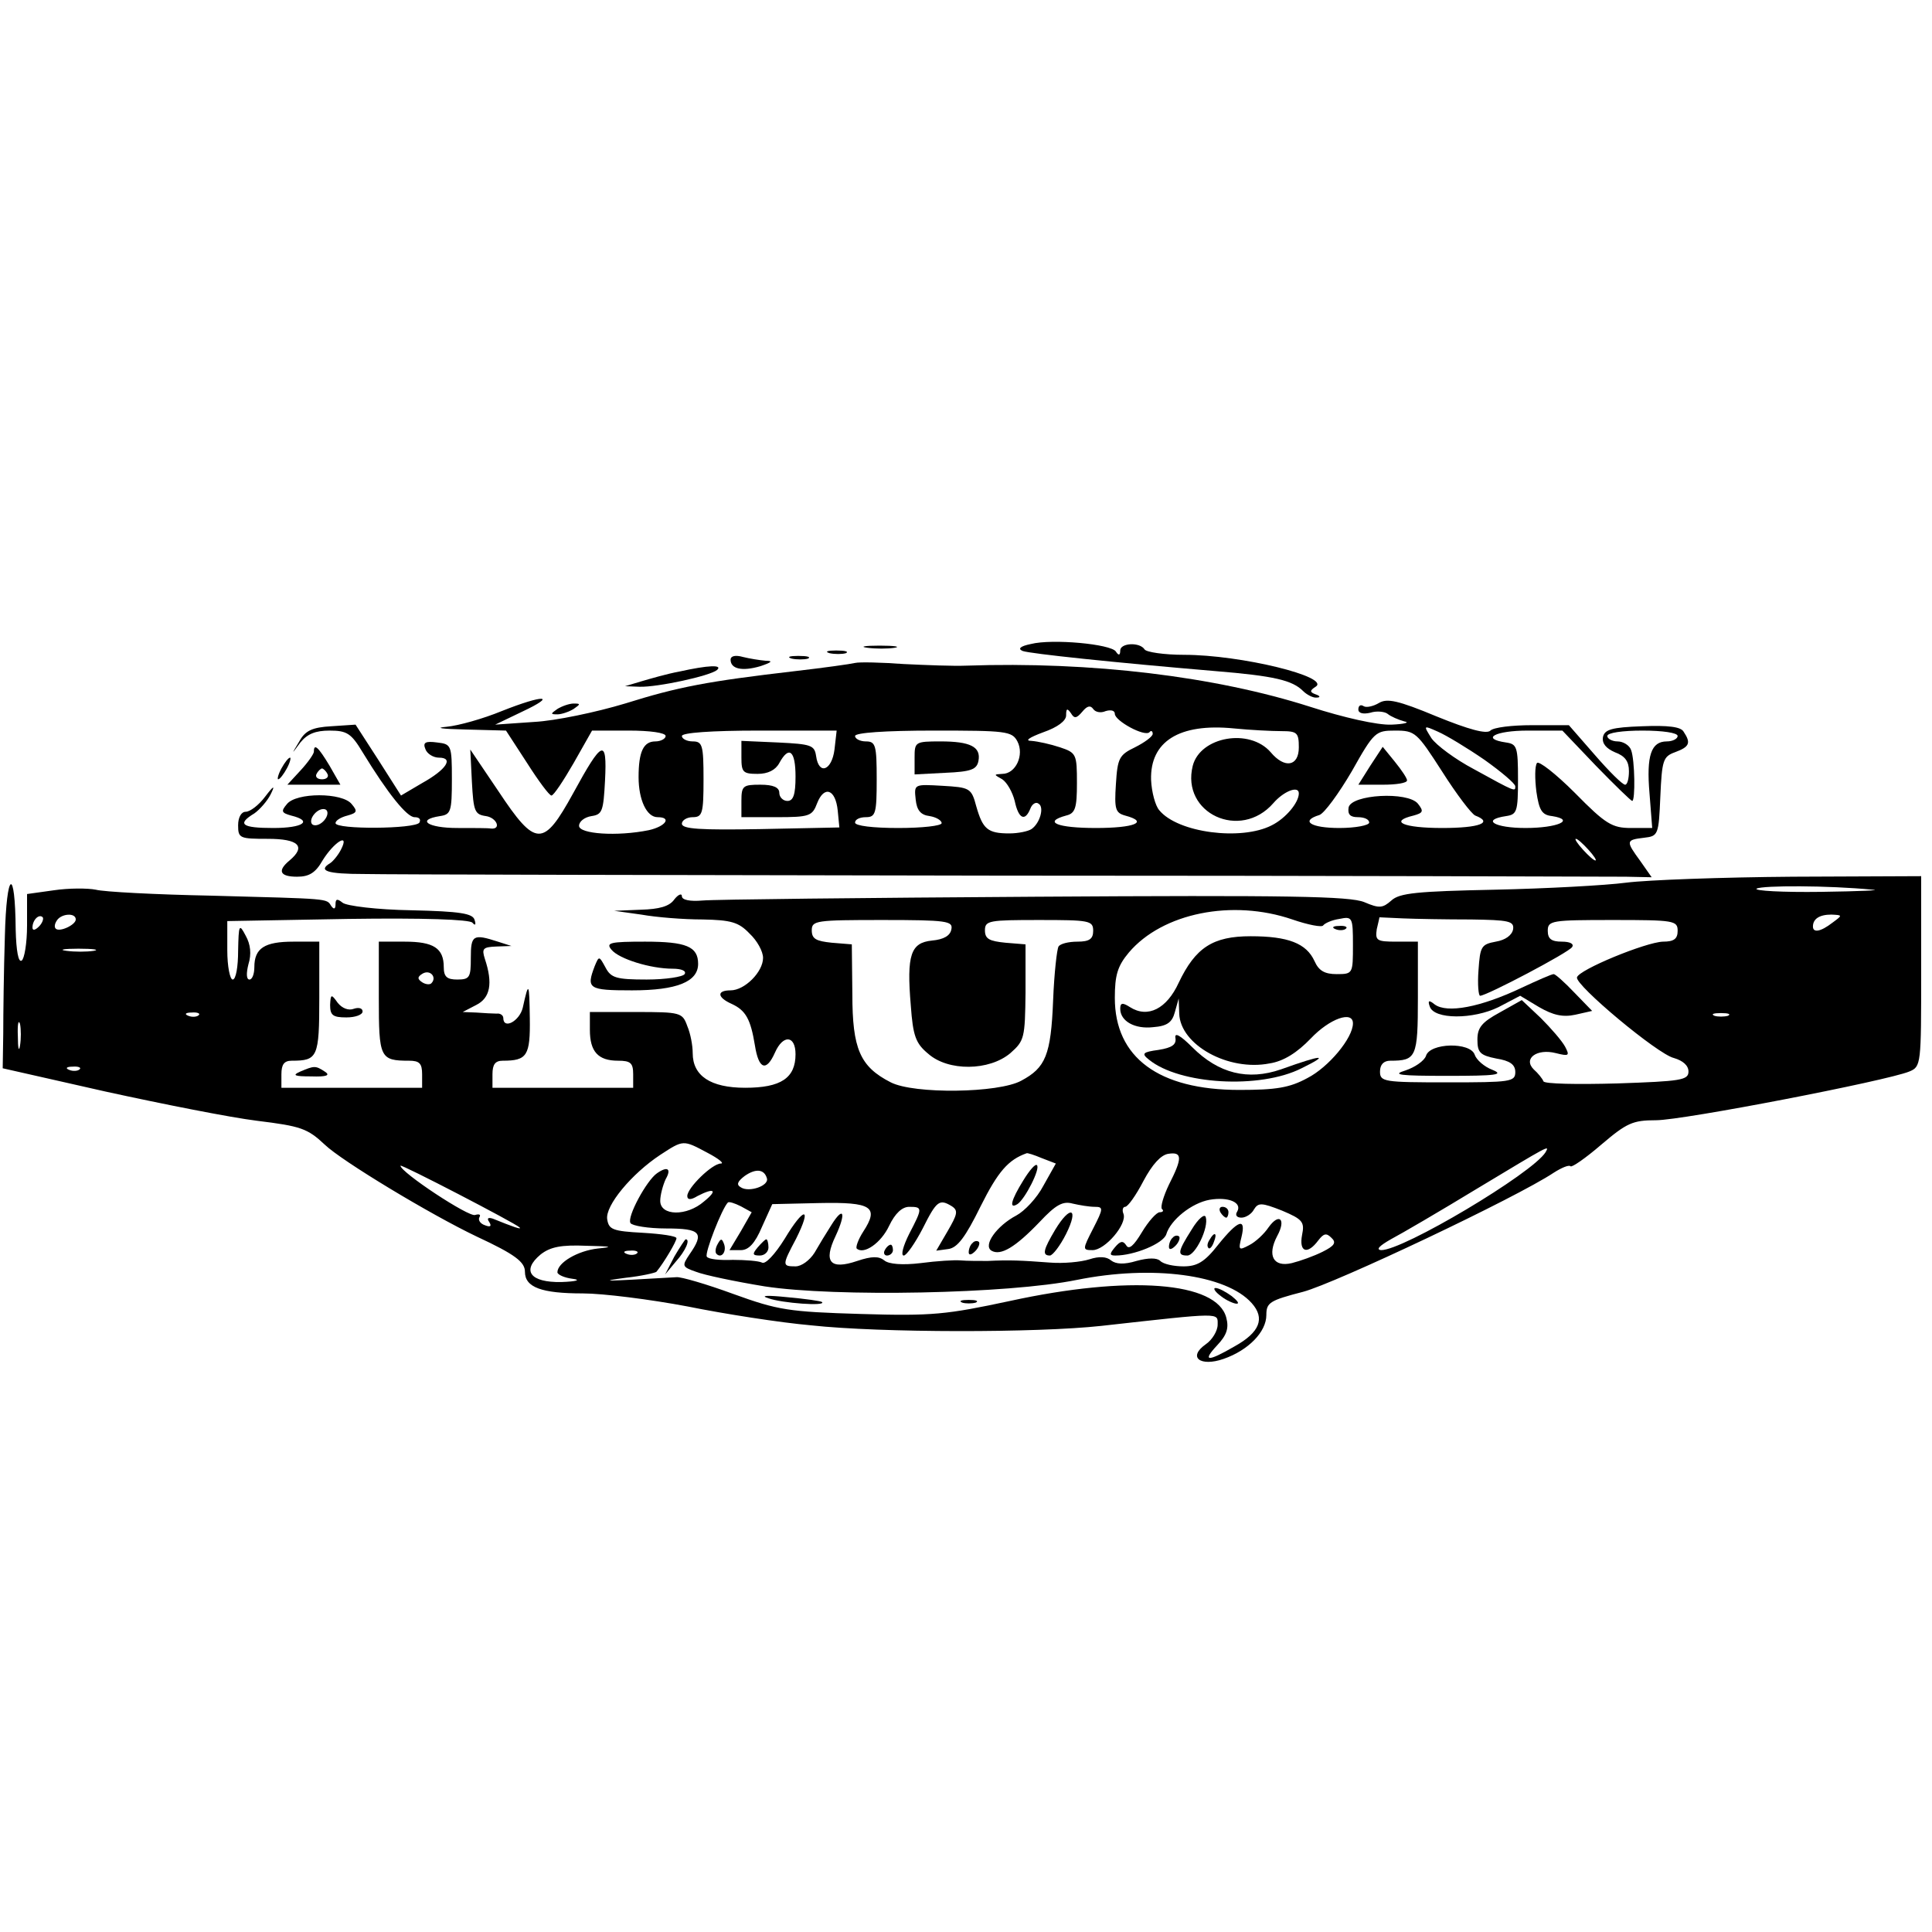 <?xml version="1.0" standalone="no"?>
<!DOCTYPE svg PUBLIC "-//W3C//DTD SVG 20010904//EN"
 "http://www.w3.org/TR/2001/REC-SVG-20010904/DTD/svg10.dtd">
<svg version="1.0" xmlns="http://www.w3.org/2000/svg"
 width="357pt" height="357pt" viewBox="0 0 357 357"
 preserveAspectRatio="xMidYMid meet">
<g transform="translate(0,357) scale(0.1,-0.1)"
fill="#000000" stroke="none">
<path d="M1905 2380 c-20 -4 -25 -9 -15 -13 15 -5 166 -21 355 -37 110 -9 143
-17 163 -37 7 -7 19 -13 25 -12 7 0 7 3 -2 6 -11 4 -11 7 0 14 29 18 -138 59
-243 59 -37 0 -70 5 -73 10 -9 14 -45 12 -45 -2 0 -9 -3 -10 -8 -2 -9 14 -118
24 -157 14z"/>
<path d="M1603 2373 c15 -2 37 -2 50 0 12 2 0 4 -28 4 -27 0 -38 -2 -22 -4z"/>
<path d="M1533 2363 c9 -2 23 -2 30 0 6 3 -1 5 -18 5 -16 0 -22 -2 -12 -5z"/>
<path d="M1350 2351 c0 -17 21 -22 55 -12 21 7 24 10 10 10 -11 1 -30 4 -42 7
-14 4 -23 2 -23 -5z"/>
<path d="M1463 2353 c9 -2 23 -2 30 0 6 3 -1 5 -18 5 -16 0 -22 -2 -12 -5z"/>
<path d="M1580 2345 c-8 -2 -58 -9 -110 -15 -163 -19 -216 -29 -315 -60 -53
-16 -129 -32 -168 -34 l-72 -5 50 24 c66 31 40 32 -38 1 -34 -14 -80 -27 -102
-29 -23 -2 -9 -4 35 -5 l75 -2 39 -60 c21 -33 41 -60 45 -60 4 0 22 27 41 60
l34 60 68 0 c39 0 68 -4 68 -10 0 -5 -9 -10 -19 -10 -22 0 -31 -19 -31 -66 0
-42 15 -74 35 -74 27 0 15 -17 -16 -24 -59 -12 -129 -7 -129 8 0 8 10 16 23
18 20 3 22 9 25 66 4 79 -5 75 -59 -24 -55 -100 -69 -100 -138 4 l-52 77 3
-60 c3 -54 5 -60 26 -63 20 -3 29 -25 9 -23 -4 1 -32 1 -62 1 -54 0 -77 15
-32 22 20 3 22 8 22 68 0 63 -1 65 -27 68 -22 3 -27 0 -22 -12 3 -9 15 -16 25
-16 28 0 14 -22 -31 -47 l-39 -23 -42 66 -42 65 -45 -3 c-35 -2 -48 -8 -59
-28 -15 -25 -15 -25 2 -2 13 16 28 22 54 22 32 0 40 -5 61 -40 47 -77 82 -120
96 -120 9 0 12 -4 9 -10 -8 -12 -155 -13 -155 -1 0 5 10 11 22 14 18 5 19 8 8
21 -17 22 -103 22 -120 0 -11 -13 -10 -16 8 -21 41 -10 22 -23 -33 -23 -58 0
-68 7 -35 27 10 7 24 23 30 35 9 18 6 17 -10 -4 -12 -16 -28 -28 -36 -28 -8 0
-14 -10 -14 -25 0 -24 3 -25 55 -25 57 0 71 -14 40 -40 -23 -19 -18 -30 14
-30 22 0 34 7 47 30 21 34 51 53 34 20 -5 -10 -15 -22 -20 -25 -23 -14 -6 -20
63 -20 39 -1 569 -2 1177 -3 608 0 1127 -2 1154 -2 l48 -1 -21 30 c-27 37 -27
39 7 43 26 3 27 5 30 76 3 67 5 74 27 82 27 10 30 17 16 38 -5 9 -28 12 -77
10 -56 -2 -69 -6 -72 -20 -2 -12 6 -21 22 -28 19 -7 26 -17 26 -35 0 -14 -3
-25 -7 -25 -5 0 -30 25 -56 55 l-48 55 -68 0 c-37 0 -71 -4 -77 -10 -7 -7 -40
2 -99 26 -72 30 -92 34 -107 25 -10 -6 -23 -9 -28 -6 -6 4 -10 1 -10 -6 0 -7
9 -9 22 -6 12 4 27 2 32 -2 6 -5 20 -11 31 -14 11 -2 0 -5 -24 -6 -26 -1 -88
13 -150 33 -175 56 -404 84 -636 76 -22 -1 -74 1 -115 3 -41 3 -82 4 -90 2z
m463 -89 c10 3 17 1 17 -5 0 -13 55 -43 64 -34 3 4 6 2 6 -3 0 -5 -15 -16 -33
-25 -29 -14 -32 -20 -35 -68 -3 -46 -1 -53 17 -58 45 -12 17 -23 -54 -23 -71
0 -99 11 -55 23 17 4 20 14 20 60 0 53 -1 56 -31 66 -18 6 -41 11 -53 12 -13
0 -5 6 22 16 26 9 42 21 42 31 0 13 2 14 9 4 6 -10 10 -10 21 3 9 11 15 12 20
5 4 -6 14 -8 23 -4z m325 -37 c29 0 32 -3 32 -30 0 -35 -26 -40 -52 -9 -39 45
-130 29 -144 -25 -22 -88 88 -139 149 -69 19 22 47 33 47 18 0 -17 -24 -46
-50 -59 -56 -29 -174 -14 -208 28 -7 8 -14 33 -15 56 -2 71 52 105 153 95 30
-3 70 -5 88 -5z m375 -53 c31 -22 57 -44 57 -49 0 -10 1 -11 -77 32 -34 18
-69 44 -78 57 -15 24 -15 24 12 12 16 -7 54 -30 86 -52z m-1201 19 c-5 -39
-29 -48 -34 -12 -3 20 -9 22 -70 25 l-68 3 0 -31 c0 -27 3 -30 30 -30 19 0 33
7 40 20 18 33 30 23 30 -25 0 -33 -4 -45 -15 -45 -8 0 -15 7 -15 15 0 10 -11
15 -35 15 -32 0 -35 -2 -35 -30 l0 -30 65 0 c61 0 66 2 75 26 13 33 34 26 38
-14 l3 -31 -145 -3 c-112 -2 -146 0 -146 10 0 6 9 12 20 12 18 0 20 7 20 70 0
63 -2 70 -20 70 -11 0 -20 5 -20 10 0 6 54 10 143 10 l143 0 -4 -35z m338 15
c13 -25 -3 -60 -28 -60 -16 -1 -16 -1 0 -10 9 -6 19 -24 23 -40 7 -33 19 -39
29 -14 3 8 10 13 15 9 11 -6 3 -36 -13 -47 -6 -4 -24 -8 -41 -8 -40 0 -49 8
-61 50 -9 34 -12 35 -63 38 -52 3 -52 3 -49 -25 2 -20 9 -29 26 -31 12 -2 22
-8 22 -13 0 -5 -36 -9 -80 -9 -47 0 -80 4 -80 10 0 6 9 10 20 10 18 0 20 7 20
70 0 63 -2 70 -20 70 -11 0 -20 5 -20 10 0 6 55 10 145 10 134 0 145 -1 155
-20z m785 -56 c26 -41 54 -78 61 -81 34 -13 8 -23 -61 -23 -72 0 -99 12 -53
23 18 5 19 8 8 22 -19 23 -123 17 -128 -7 -2 -13 3 -18 17 -18 12 0 21 -4 21
-10 0 -5 -25 -10 -55 -10 -53 0 -73 13 -37 24 9 3 36 40 60 81 41 73 44 75 80
75 37 0 40 -3 87 -76z m284 11 c35 -36 65 -65 67 -65 6 0 5 76 -2 94 -3 9 -15
16 -25 16 -10 0 -19 5 -19 10 0 6 28 10 65 10 37 0 65 -4 65 -10 0 -5 -9 -10
-20 -10 -29 0 -38 -26 -32 -96 l5 -64 -39 0 c-35 0 -47 7 -104 65 -35 35 -67
60 -70 55 -4 -6 -4 -29 -1 -53 5 -34 10 -43 29 -45 44 -7 10 -22 -49 -22 -57
0 -83 15 -36 22 20 3 22 8 22 68 0 60 -2 65 -22 68 -48 7 -20 22 40 22 l64 0
62 -65z m-2350 -101 c-6 -7 -15 -11 -21 -8 -5 3 -4 12 3 20 6 7 15 11 21 8 5
-3 4 -12 -3 -20z m2336 -54 c10 -11 16 -20 13 -20 -3 0 -13 9 -23 20 -10 11
-16 20 -13 20 3 0 13 -9 23 -20z"/>
<path d="M1690 2170 l0 -31 57 3 c47 2 58 6 61 22 5 26 -15 36 -70 36 -47 0
-48 -1 -48 -30z"/>
<path d="M2532 2155 l-22 -35 45 0 c25 0 45 3 45 8 0 4 -10 19 -23 35 l-22 27
-23 -35z"/>
<path d="M1255 2329 c-22 -4 -53 -13 -70 -18 l-30 -9 27 -1 c33 -1 130 20 143
31 11 10 -16 9 -70 -3z"/>
<path d="M1030 2260 c-13 -9 -13 -10 0 -10 8 0 22 5 30 10 13 9 13 10 0 10 -8
0 -22 -5 -30 -10z"/>
<path d="M580 2181 c0 -4 -11 -20 -25 -35 l-24 -26 49 0 49 0 -20 35 c-21 35
-29 42 -29 26z m25 -41 c3 -5 -1 -10 -10 -10 -9 0 -13 5 -10 10 3 6 8 10 10
10 2 0 7 -4 10 -10z"/>
<path d="M520 2150 c-6 -11 -8 -20 -6 -20 3 0 10 9 16 20 6 11 8 20 6 20 -3 0
-10 -9 -16 -20z"/>
<path d="M9 1840 c-2 -63 -3 -144 -3 -180 l-1 -64 190 -43 c105 -23 231 -48
280 -54 81 -10 93 -14 125 -44 31 -30 195 -129 281 -170 71 -33 89 -47 89 -65
0 -29 31 -40 107 -40 37 0 124 -11 193 -24 69 -14 172 -30 229 -35 129 -14
417 -14 536 -1 225 25 215 25 215 2 0 -11 -10 -28 -22 -36 -34 -24 -10 -42 33
-27 46 16 79 50 79 81 0 23 6 27 68 43 60 16 394 174 463 220 14 9 28 15 31
12 2 -3 28 15 57 40 47 40 58 45 101 45 50 0 427 73 468 90 22 9 22 13 22 185
l0 176 -237 -1 c-131 -1 -269 -6 -308 -11 -38 -5 -148 -11 -243 -13 -143 -3
-176 -6 -191 -20 -16 -14 -22 -15 -50 -3 -27 11 -139 13 -609 10 -317 -2 -594
-5 -614 -7 -23 -2 -38 1 -38 8 0 6 -7 3 -14 -6 -9 -13 -28 -18 -62 -19 l-49
-2 50 -7 c28 -5 78 -9 113 -9 53 -1 67 -5 87 -26 14 -13 25 -33 25 -45 0 -26
-34 -60 -60 -60 -26 0 -25 -13 2 -25 26 -12 35 -28 43 -77 7 -44 21 -49 37
-13 15 34 38 32 38 -3 0 -44 -27 -62 -93 -62 -64 0 -97 22 -97 64 0 14 -4 36
-10 50 -9 25 -12 26 -95 26 l-85 0 0 -33 c0 -40 15 -57 52 -57 23 0 28 -4 28
-25 l0 -25 -130 0 -130 0 0 25 c0 18 5 25 19 25 45 0 51 9 50 79 -1 66 -2 69
-13 19 -6 -25 -36 -41 -36 -19 0 5 -6 9 -12 8 -7 0 -24 1 -38 2 l-25 1 25 13
c26 13 31 40 16 85 -6 19 -4 22 21 23 l28 1 -25 8 c-46 15 -50 12 -50 -30 0
-36 -2 -40 -25 -40 -19 0 -25 5 -25 23 0 35 -19 47 -72 47 l-48 0 0 -104 c0
-111 2 -116 56 -116 19 0 24 -5 24 -25 l0 -25 -130 0 -130 0 0 25 c0 18 5 25
19 25 48 0 51 6 51 116 l0 104 -48 0 c-53 0 -72 -12 -72 -47 0 -13 -4 -23 -9
-23 -6 0 -6 12 -2 28 6 19 4 37 -5 53 -12 23 -13 21 -14 -28 0 -29 -4 -53 -10
-53 -5 0 -10 24 -10 54 l0 54 223 4 c140 2 225 -1 230 -7 5 -6 7 -4 4 5 -3 12
-26 16 -117 18 -63 1 -120 8 -127 14 -10 8 -13 7 -13 -3 0 -9 -3 -10 -8 -3 -9
14 0 13 -222 19 -102 2 -198 7 -213 11 -15 3 -50 3 -77 -1 l-50 -7 0 -58 c0
-33 -5 -62 -10 -65 -6 -4 -10 18 -11 57 -1 119 -17 109 -20 -12z m3451 86 c19
-1 -23 -3 -95 -4 -71 -1 -125 2 -119 6 11 6 132 6 214 -2z m-1072 -55 c29 -10
55 -15 57 -11 3 4 16 10 30 12 24 5 25 3 25 -48 0 -53 0 -54 -30 -54 -22 0
-33 6 -41 24 -15 33 -49 46 -118 46 -70 0 -102 -21 -133 -86 -22 -48 -57 -66
-90 -45 -14 9 -18 8 -18 -3 0 -23 27 -38 61 -34 26 2 35 9 40 28 l7 25 1 -28
c2 -58 91 -107 167 -92 26 4 51 20 76 46 35 37 78 52 78 28 0 -27 -45 -81 -84
-101 -33 -18 -58 -22 -126 -22 -149 0 -230 60 -230 170 0 42 5 59 26 84 62 73
191 99 302 61z m-2316 -13 c-7 -7 -12 -8 -12 -2 0 14 12 26 19 19 2 -3 -1 -11
-7 -17z m68 13 c0 -10 -30 -24 -37 -17 -3 3 -2 9 2 15 8 13 35 15 35 2z m2577
0 c71 -1 81 -3 79 -18 -2 -11 -14 -20 -32 -23 -27 -5 -29 -9 -32 -53 -2 -26 0
-47 3 -47 12 0 164 80 170 90 4 6 -4 10 -19 10 -19 0 -26 5 -26 20 0 19 7 20
120 20 113 0 120 -1 120 -20 0 -15 -7 -20 -27 -20 -32 -1 -156 -52 -159 -66
-4 -14 149 -142 179 -149 17 -5 27 -14 27 -25 0 -16 -14 -18 -132 -22 -73 -2
-135 -1 -136 4 -2 5 -10 15 -18 22 -20 20 6 39 41 30 24 -6 26 -5 17 12 -6 11
-26 34 -45 53 l-35 33 -41 -23 c-33 -18 -41 -28 -41 -50 0 -24 5 -29 35 -35
25 -4 35 -11 35 -25 0 -18 -9 -19 -125 -19 -118 0 -125 1 -125 20 0 13 7 20
19 20 48 0 51 6 51 116 l0 104 -40 0 c-36 0 -39 2 -36 23 3 12 5 22 5 22 1 0
20 -1 43 -2 24 -1 80 -2 125 -2z m669 -6 c-22 -17 -36 -19 -36 -7 0 14 12 22
34 22 21 -1 21 -1 2 -15z m-1628 -12 c-2 -12 -14 -19 -36 -21 -39 -4 -47 -26
-39 -120 4 -56 9 -70 32 -89 37 -33 113 -32 152 1 26 23 27 28 28 112 l0 89
-37 3 c-30 3 -38 7 -38 23 0 18 8 19 100 19 93 0 100 -1 100 -20 0 -15 -7 -20
-29 -20 -17 0 -32 -4 -35 -9 -3 -5 -8 -49 -10 -99 -4 -102 -14 -125 -59 -149
-42 -23 -198 -25 -241 -3 -57 29 -71 62 -71 163 l-1 92 -37 3 c-29 3 -37 7
-37 23 0 18 8 19 131 19 119 0 130 -2 127 -17z m-1585 -40 c-13 -2 -35 -2 -50
0 -16 2 -5 4 22 4 28 0 40 -2 28 -4z m624 -60 c-3 -3 -11 -2 -17 2 -9 6 -9 10
1 16 14 8 27 -7 16 -18z m-430 -59 c-3 -3 -12 -4 -19 -1 -8 3 -5 6 6 6 11 1
17 -2 13 -5z m2826 -1 c-7 -2 -19 -2 -25 0 -7 3 -2 5 12 5 14 0 19 -2 13 -5z
m-3156 -55 c-2 -13 -4 -5 -4 17 -1 22 1 32 4 23 2 -10 2 -28 0 -40z m110 -44
c-3 -3 -12 -4 -19 -1 -8 3 -5 6 6 6 11 1 17 -2 13 -5z m1160 -154 c21 -11 32
-20 25 -20 -16 0 -62 -45 -62 -60 0 -7 6 -8 19 0 31 16 38 11 12 -10 -32 -28
-81 -27 -81 1 0 11 5 29 10 40 11 19 4 25 -16 11 -19 -13 -56 -81 -49 -92 3
-5 33 -10 66 -10 64 0 71 -8 43 -48 -14 -21 -14 -23 12 -32 15 -6 72 -18 127
-27 130 -20 450 -14 577 12 139 28 276 10 323 -43 25 -28 15 -54 -32 -80 -50
-29 -60 -28 -32 2 18 19 22 32 17 51 -17 67 -180 79 -400 31 -117 -25 -143
-28 -275 -24 -134 4 -153 7 -236 37 -49 18 -97 32 -105 31 -138 -8 -145 -8
-93 -1 28 3 54 9 56 11 14 17 37 56 37 62 0 4 -28 8 -62 10 -56 3 -63 6 -66
25 -4 25 45 84 98 119 43 28 42 28 87 4z m1549 1 c-24 -39 -264 -182 -304
-181 -10 1 -3 8 18 20 19 10 91 52 160 94 133 80 134 81 126 67z m-931 -11
l26 -10 -23 -41 c-12 -23 -35 -47 -50 -55 -36 -19 -62 -55 -46 -65 17 -10 44
6 89 53 30 32 43 39 61 34 13 -3 31 -6 41 -6 16 0 16 -3 -3 -40 -20 -39 -20
-40 -1 -40 23 0 64 48 57 67 -3 7 -1 13 3 13 5 0 20 21 34 48 16 30 32 48 46
50 26 4 26 -8 1 -57 -10 -21 -16 -41 -13 -45 4 -3 2 -6 -4 -6 -6 0 -21 -17
-33 -37 -15 -25 -24 -33 -29 -24 -6 9 -11 8 -21 -4 -10 -12 -10 -15 1 -15 35
0 88 22 94 39 8 27 47 58 80 64 35 6 61 -5 51 -22 -4 -6 -1 -11 8 -11 8 0 19
7 23 15 8 13 14 13 52 -2 38 -16 42 -21 37 -45 -6 -32 10 -37 30 -10 10 13 15
14 24 5 10 -9 6 -15 -16 -26 -16 -8 -41 -17 -57 -21 -34 -8 -46 14 -27 50 17
31 4 44 -16 16 -8 -12 -24 -27 -36 -33 -19 -10 -20 -9 -14 15 9 37 -6 32 -43
-14 -25 -32 -39 -40 -64 -40 -18 0 -37 4 -43 10 -6 6 -22 6 -44 0 -23 -7 -38
-6 -47 1 -8 7 -22 8 -40 2 -16 -5 -48 -8 -73 -6 -53 4 -75 5 -115 3 -16 0 -39
0 -50 1 -11 1 -44 -1 -74 -5 -33 -4 -59 -2 -67 5 -10 8 -23 8 -50 -1 -50 -17
-63 -2 -40 46 20 43 15 57 -8 20 -9 -14 -23 -37 -31 -51 -9 -14 -24 -25 -35
-25 -25 0 -25 2 1 51 30 60 15 60 -21 0 -18 -29 -36 -48 -42 -44 -6 3 -30 5
-54 5 -23 -1 -45 1 -48 6 -4 7 28 89 39 100 2 2 12 -1 24 -7 l20 -11 -20 -35
-21 -35 21 0 c14 0 26 12 39 43 l19 42 87 2 c97 2 111 -7 81 -53 -9 -14 -14
-28 -12 -31 13 -12 45 10 60 42 11 23 24 35 37 35 25 0 25 -2 0 -50 -11 -22
-16 -40 -10 -40 5 0 21 23 35 50 26 52 31 55 54 41 12 -8 10 -15 -8 -46 l-21
-36 22 3 c17 2 32 22 60 79 32 64 51 86 85 98 1 1 14 -3 28 -9z m-965 -128 c5
-5 -12 1 -49 16 -9 3 -12 1 -7 -6 5 -8 2 -10 -8 -6 -9 3 -13 10 -10 15 3 5 -1
6 -8 4 -11 -5 -138 79 -138 91 0 4 212 -106 220 -114z m457 91 c5 -14 -33 -27
-48 -17 -9 5 -6 11 7 21 20 14 36 13 41 -4z m-312 -130 c-37 -4 -75 -26 -75
-44 0 -4 12 -10 28 -12 16 -2 8 -5 -21 -6 -57 -1 -74 21 -38 51 18 14 38 18
85 16 46 -1 51 -2 21 -5z m72 -9 c-3 -3 -12 -4 -19 -1 -8 3 -5 6 6 6 11 1 17
-2 13 -5z"/>
<path d="M2468 1853 c7 -3 16 -2 19 1 4 3 -2 6 -13 5 -11 0 -14 -3 -6 -6z"/>
<path d="M2172 1652 c2 -12 -6 -18 -31 -22 -30 -4 -32 -7 -18 -18 56 -46 205
-55 282 -16 53 26 40 26 -38 -2 -61 -21 -115 -8 -164 41 -22 22 -33 28 -31 17z"/>
<path d="M2810 1744 c-74 -35 -136 -47 -159 -30 -11 9 -13 7 -9 -4 8 -24 80
-24 127 -1 l40 21 35 -21 c26 -15 44 -19 67 -14 l31 7 -33 34 c-18 19 -35 34
-38 34 -4 0 -31 -12 -61 -26z"/>
<path d="M2635 1619 c-3 -9 -20 -21 -38 -27 -26 -8 -12 -10 78 -10 89 0 105 2
83 11 -16 6 -30 19 -33 28 -8 24 -83 22 -90 -2z"/>
<path d="M1246 1248 l-17 -33 20 24 c18 20 27 41 18 41 -1 0 -11 -15 -21 -32z"/>
<path d="M2256 1175 c10 -8 24 -14 29 -14 6 0 1 6 -9 14 -11 8 -24 15 -30 15
-5 0 -1 -7 10 -15z"/>
<path d="M1420 1171 c25 -9 107 -15 99 -7 -2 2 -31 6 -64 9 -39 4 -51 3 -35
-2z"/>
<path d="M1778 1163 c6 -2 18 -2 25 0 6 3 1 5 -13 5 -14 0 -19 -2 -12 -5z"/>
<path d="M1891 1389 c-23 -37 -27 -54 -11 -44 14 9 43 66 36 72 -3 3 -14 -10
-25 -28z"/>
<path d="M2255 1330 c3 -5 8 -10 11 -10 2 0 4 5 4 10 0 6 -5 10 -11 10 -5 0
-7 -4 -4 -10z"/>
<path d="M1950 1298 c-22 -37 -25 -48 -10 -48 5 0 19 18 30 40 24 48 8 54 -20
8z"/>
<path d="M2202 1298 c-26 -41 -27 -48 -8 -48 15 0 40 52 34 71 -2 7 -14 -3
-26 -23z"/>
<path d="M2167 1283 c-4 -3 -7 -11 -7 -17 0 -6 5 -5 12 2 6 6 9 14 7 17 -3 3
-9 2 -12 -2z"/>
<path d="M2235 1279 c-4 -6 -5 -12 -2 -15 2 -3 7 2 10 11 7 17 1 20 -8 4z"/>
<path d="M1326 1271 c-4 -7 -5 -15 -2 -18 9 -9 19 4 14 18 -4 11 -6 11 -12 0z"/>
<path d="M1400 1265 c-10 -12 -10 -15 4 -15 9 0 16 7 16 15 0 8 -2 15 -4 15
-2 0 -9 -7 -16 -15z"/>
<path d="M1797 1273 c-4 -3 -7 -11 -7 -17 0 -6 5 -5 12 2 6 6 9 14 7 17 -3 3
-9 2 -12 -2z"/>
<path d="M1635 1260 c-3 -5 -1 -10 4 -10 6 0 11 5 11 10 0 6 -2 10 -4 10 -3 0
-8 -4 -11 -10z"/>
<path d="M1130 1815 c14 -17 72 -35 113 -35 16 0 26 -4 22 -10 -3 -5 -35 -10
-70 -10 -56 0 -66 3 -76 22 -12 22 -12 22 -20 3 -16 -42 -12 -45 69 -45 83 0
122 16 122 49 0 32 -22 41 -98 41 -65 0 -73 -2 -62 -15z"/>
<path d="M610 1713 c0 -19 5 -23 30 -23 17 0 30 5 30 11 0 6 -7 8 -16 5 -10
-4 -22 1 -30 11 -12 17 -13 16 -14 -4z"/>
<path d="M555 1590 c-16 -7 -11 -9 20 -9 29 -1 36 2 25 9 -17 11 -19 11 -45 0z"/>
</g>
</svg>
